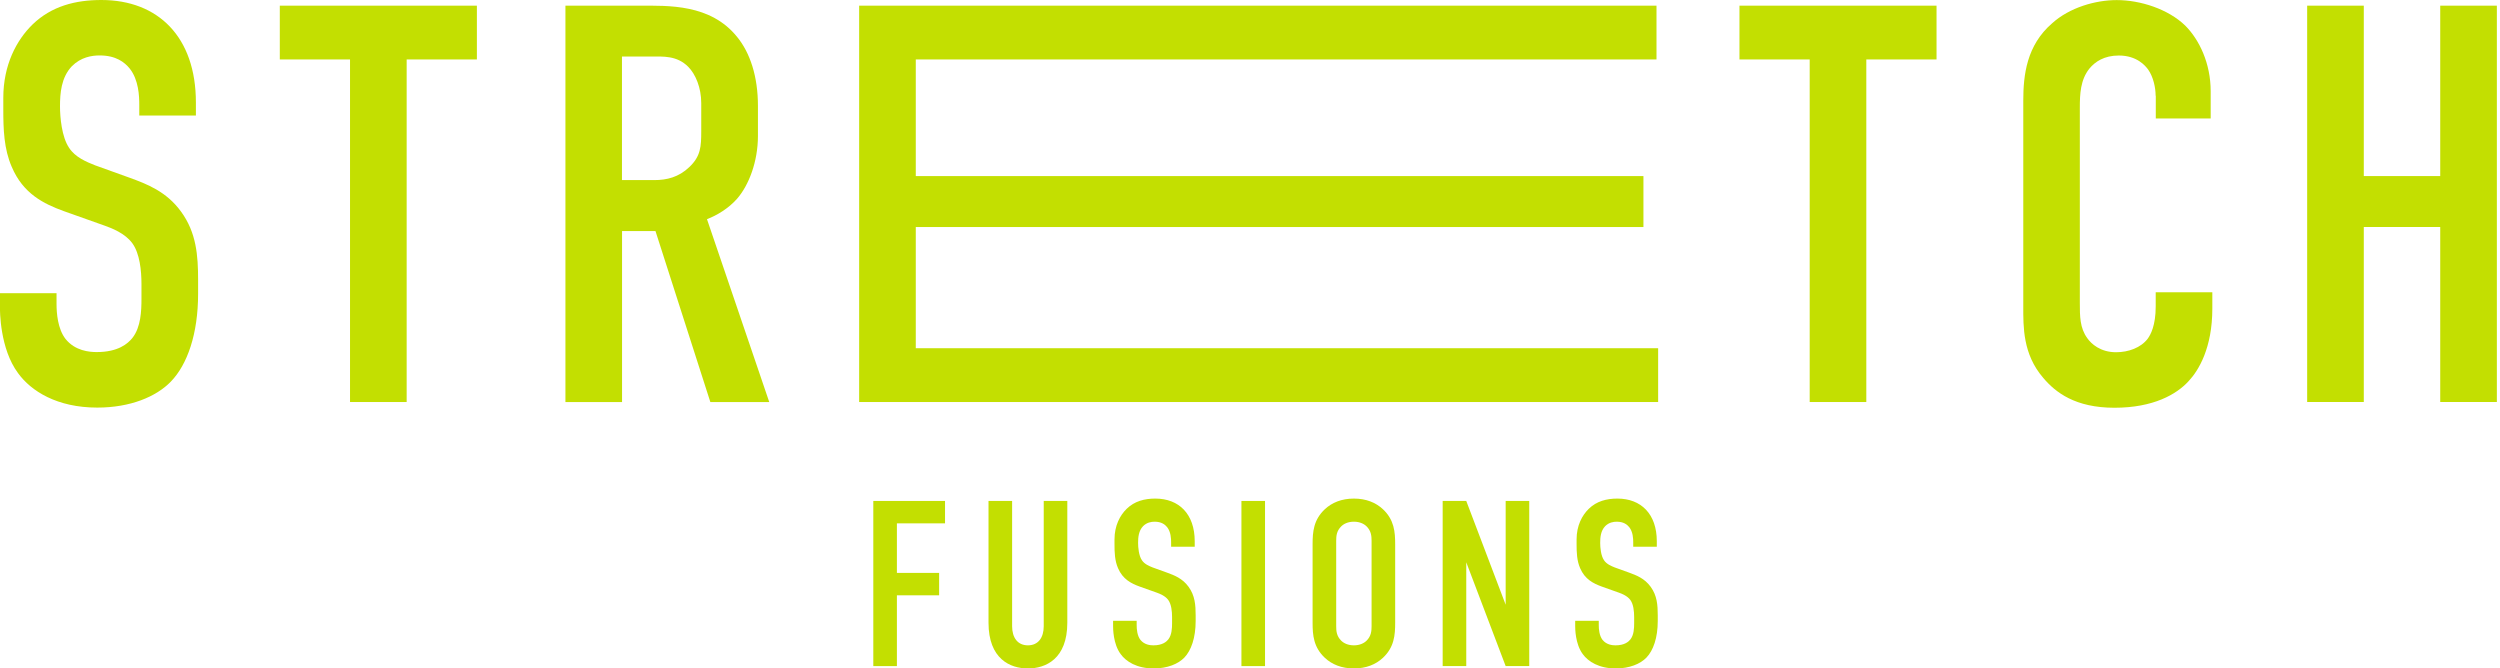 <?xml version="1.0" encoding="UTF-8"?> <svg xmlns="http://www.w3.org/2000/svg" width="187" height="50" viewBox="0 0 187 50" fill="none"><g clip-path="url(#clip0_156_312)"><path d="M65.323 37.471H70.688V39.147H67.088V42.853H70.247V44.529H67.088V49.824H65.323V37.471Z" fill="#C3DF01"></path><path d="M75.706 37.471V46.841C75.706 47.688 76.112 48.271 76.888 48.271C77.665 48.271 78.071 47.688 78.071 46.841V37.471H79.835V46.577C79.835 49.294 78.212 50 76.888 50C75.565 50 73.941 49.294 73.941 46.577V37.471H75.706Z" fill="#C3DF01"></path><path d="M87.6 40.559C87.6 40.294 87.582 39.782 87.3 39.429C87.141 39.235 86.876 39.023 86.365 39.023C86.118 39.023 85.782 39.077 85.5 39.359C85.165 39.712 85.129 40.206 85.129 40.612C85.129 40.947 85.182 41.565 85.412 41.9C85.606 42.2 85.959 42.341 86.224 42.447L87.3 42.835C87.829 43.029 88.447 43.259 88.906 43.894C89.382 44.547 89.435 45.253 89.435 46.029V46.453C89.435 47.706 89.1 48.659 88.588 49.188C88.129 49.665 87.318 50 86.294 50C85.041 50 84.229 49.488 83.823 48.923C83.259 48.165 83.259 47 83.259 46.841V46.435H85.023V46.771C85.023 47.053 85.059 47.547 85.306 47.865C85.606 48.235 86.047 48.271 86.276 48.271C86.947 48.271 87.247 48.006 87.388 47.829C87.653 47.494 87.671 46.982 87.671 46.612V46.153C87.671 45.729 87.618 45.2 87.388 44.882C87.159 44.565 86.735 44.406 86.541 44.335L85.253 43.877C84.618 43.647 83.982 43.329 83.629 42.5C83.382 41.935 83.365 41.318 83.365 40.7V40.347C83.365 39.324 83.771 38.547 84.282 38.053C84.865 37.488 85.606 37.294 86.418 37.294C88.182 37.294 89.365 38.441 89.365 40.488V40.894H87.6V40.559Z" fill="#C3DF01"></path><path d="M94.624 37.471V49.824H92.859V37.471H94.624Z" fill="#C3DF01"></path><path d="M98.182 40.718C98.182 39.782 98.253 38.882 99.1 38.088C99.629 37.594 100.353 37.294 101.271 37.294C102.188 37.294 102.912 37.594 103.441 38.088C104.288 38.882 104.359 39.782 104.359 40.718V46.577C104.359 47.512 104.288 48.412 103.441 49.206C102.912 49.7 102.188 50 101.271 50C100.353 50 99.629 49.7 99.1 49.206C98.253 48.412 98.182 47.512 98.182 46.577V40.718ZM102.594 40.453C102.594 40.082 102.559 39.712 102.224 39.377C102.029 39.182 101.712 39.023 101.271 39.023C100.829 39.023 100.512 39.182 100.318 39.377C99.982 39.712 99.947 40.082 99.947 40.453V46.841C99.947 47.212 99.982 47.582 100.318 47.918C100.512 48.112 100.829 48.271 101.271 48.271C101.712 48.271 102.029 48.112 102.224 47.918C102.559 47.582 102.594 47.212 102.594 46.841V40.453Z" fill="#C3DF01"></path><path d="M109.676 37.471L112.624 45.235V37.471H114.388V49.824H112.624L109.676 42.059V49.824H107.912V37.471H109.676Z" fill="#C3DF01"></path><path d="M122.165 40.559C122.165 40.294 122.147 39.782 121.865 39.429C121.706 39.235 121.441 39.023 120.929 39.023C120.682 39.023 120.347 39.077 120.065 39.359C119.729 39.712 119.694 40.206 119.694 40.612C119.694 40.947 119.747 41.565 119.976 41.9C120.171 42.2 120.524 42.341 120.788 42.447L121.865 42.835C122.394 43.029 123.012 43.259 123.471 43.894C123.947 44.547 124 45.253 124 46.029V46.453C124 47.706 123.665 48.659 123.153 49.188C122.694 49.665 121.882 50 120.859 50C119.606 50 118.794 49.488 118.388 48.923C117.824 48.165 117.824 47 117.824 46.841V46.435H119.588V46.771C119.588 47.053 119.624 47.547 119.871 47.865C120.171 48.235 120.612 48.271 120.841 48.271C121.512 48.271 121.812 48.006 121.953 47.829C122.218 47.494 122.235 46.982 122.235 46.612V46.153C122.235 45.729 122.182 45.2 121.953 44.882C121.724 44.565 121.3 44.406 121.106 44.335L119.818 43.877C119.182 43.647 118.547 43.329 118.194 42.5C117.947 41.935 117.929 41.318 117.929 40.7V40.347C117.929 39.324 118.335 38.547 118.847 38.053C119.429 37.488 120.171 37.294 120.982 37.294C122.747 37.294 123.929 38.441 123.929 40.488V40.894H122.165V40.559Z" fill="#C3DF01"></path><path d="M10.418 7.835C10.418 7.2 10.377 5.971 9.7 5.124C9.318 4.659 8.682 4.147 7.453 4.147C6.859 4.147 6.053 4.276 5.376 4.953C4.571 5.8 4.488 6.988 4.488 7.959C4.488 8.765 4.618 10.247 5.165 11.053C5.629 11.771 6.476 12.112 7.112 12.365L9.694 13.294C10.965 13.759 12.447 14.312 13.547 15.835C14.688 17.4 14.818 19.094 14.818 20.959V21.977C14.818 24.982 14.012 27.271 12.782 28.541C11.682 29.682 9.735 30.488 7.276 30.488C4.271 30.488 2.324 29.259 1.347 27.906C-0.006 26.082 -0.006 23.288 -0.006 22.906V21.929H4.229V22.735C4.229 23.412 4.312 24.6 4.906 25.359C5.624 26.247 6.682 26.335 7.235 26.335C8.847 26.335 9.565 25.7 9.906 25.276C10.541 24.471 10.582 23.241 10.582 22.353V21.253C10.582 20.235 10.453 18.965 9.906 18.206C9.353 17.441 8.341 17.065 7.871 16.894L4.776 15.794C3.253 15.241 1.729 14.482 0.882 12.488C0.288 11.135 0.247 9.653 0.247 8.171V7.324C0.247 4.865 1.224 3.006 2.447 1.818C3.853 0.465 5.635 0 7.582 0C11.818 0 14.653 2.753 14.653 7.665V8.641H10.418V7.835Z" fill="#C3DF01"></path><path d="M35.671 0.424V4.447H30.418V30.071H26.182V4.447H20.929V0.424H35.671Z" fill="#C3DF01"></path><path d="M47.847 0.424C50.006 0.424 53.141 0.294 55.129 2.753C56.106 3.941 56.694 5.718 56.694 7.924V10.171C56.694 12.076 56.018 13.853 55.129 14.871C54.494 15.588 53.647 16.1 52.882 16.394L57.541 30.076H53.135L49.029 17.282H46.529V30.076H42.294V0.424H47.841H47.847ZM46.529 13.471H48.941C49.871 13.471 50.765 13.259 51.565 12.494C52.412 11.688 52.453 10.971 52.453 9.824V7.706C52.453 6.565 52.029 5.547 51.477 4.994C50.629 4.147 49.612 4.229 48.724 4.229H46.523V13.465L46.529 13.471Z" fill="#C3DF01"></path><path d="M64.265 0.424H123.906V4.447H68.5V13.171H122.929V16.982H68.5V26.047H124.029V30.071H64.265V0.424Z" fill="#C3DF01"></path><path d="M144.853 0.424V4.447H139.6V30.071H135.365V4.447H130.112V0.424H144.853Z" fill="#C3DF01"></path><path d="M161.241 7.159C161.241 6.565 161.071 5.759 160.688 5.212C160.476 4.918 159.841 4.153 158.488 4.153C157.388 4.153 156.712 4.618 156.288 5.129C155.612 5.976 155.571 7.035 155.571 8.053V22.665C155.571 23.641 155.571 24.529 156.124 25.288C156.418 25.712 157.1 26.347 158.282 26.347C159.212 26.347 160.147 26.006 160.653 25.329C160.865 25.035 161.247 24.353 161.247 22.918V21.859H165.482V23.088C165.482 26.012 164.465 27.706 163.706 28.512C162.818 29.488 161.082 30.5 158.159 30.5C155.235 30.5 153.753 29.359 152.824 28.253C151.3 26.477 151.341 24.441 151.341 22.918V7.541C151.341 5.594 151.594 3.388 153.5 1.741C154.812 0.553 156.759 0.006 158.329 0.006C160.106 0.006 162.182 0.682 163.453 1.912C164.512 2.971 165.359 4.747 165.359 6.824V8.859H161.253V7.165L161.241 7.159Z" fill="#C3DF01"></path><path d="M176.812 0.424V13.171H182.529V0.424H186.765V30.071H182.529V16.982H176.812V30.071H172.576V0.424H176.812Z" fill="#C3DF01"></path></g><defs><clipPath id="clip0_156_312"><rect width="186.765" height="50" fill="white"></rect></clipPath></defs></svg> 